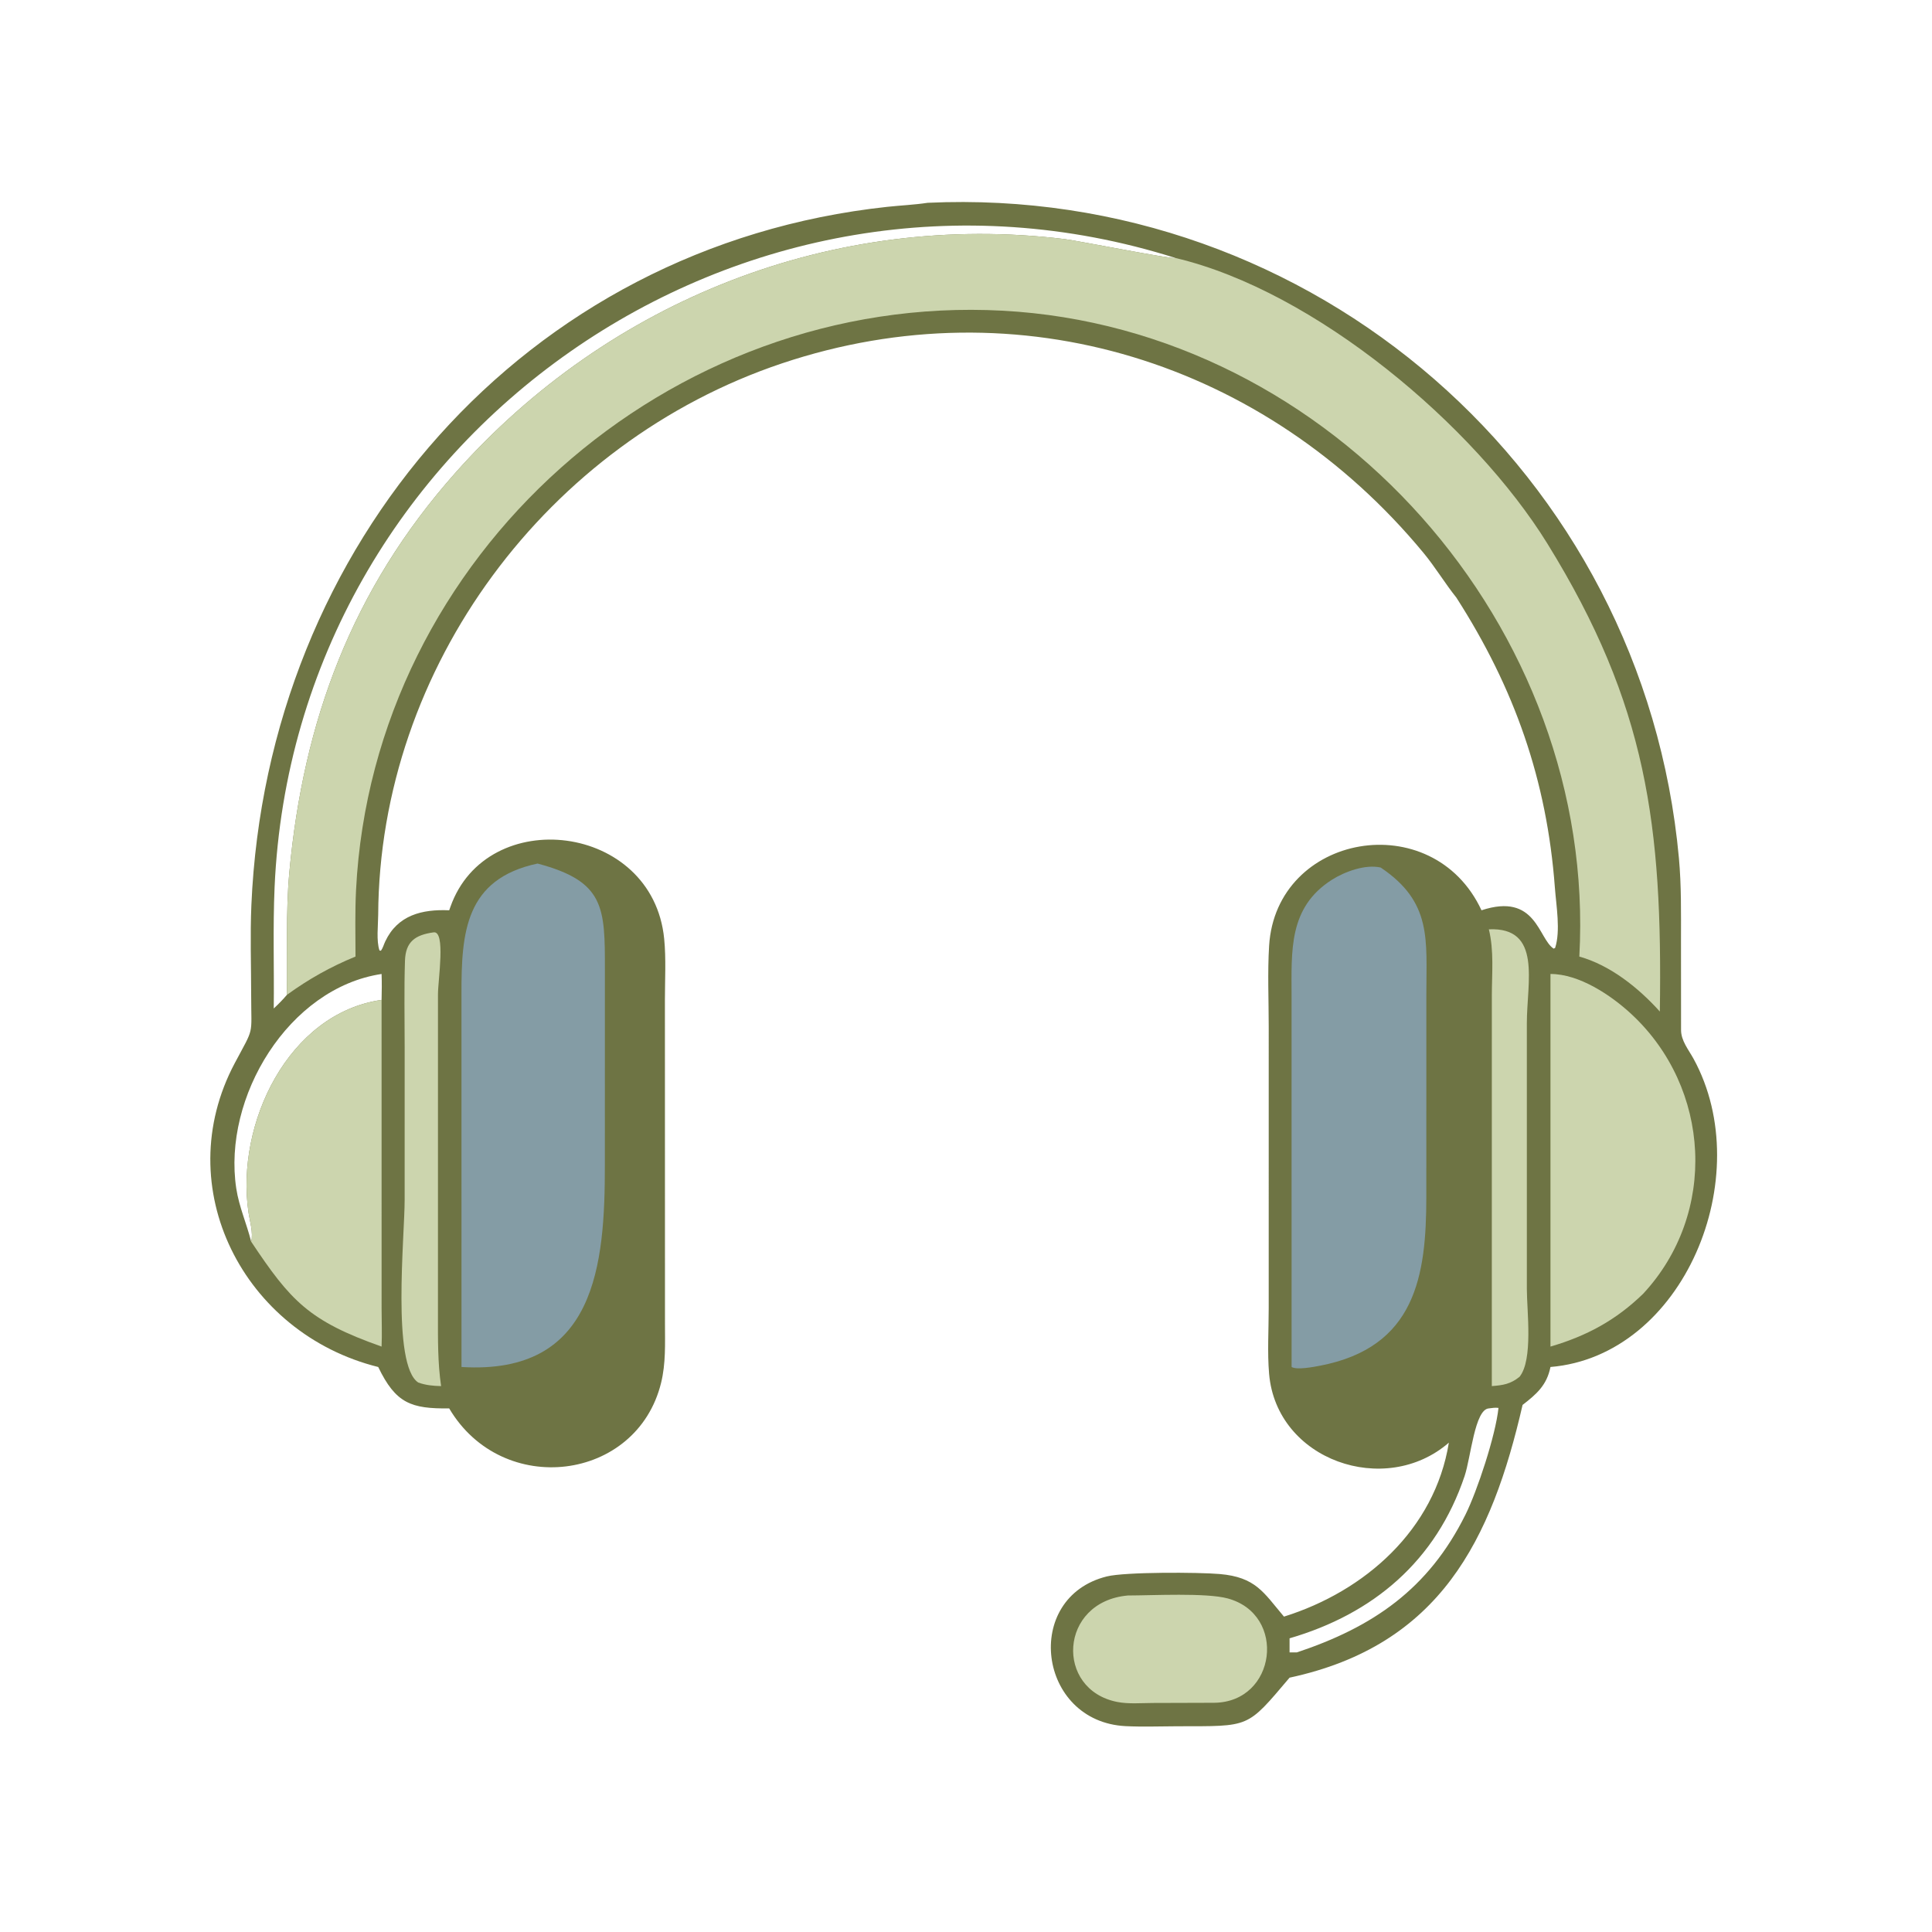 <?xml version="1.0" encoding="utf-8" ?>
<svg xmlns="http://www.w3.org/2000/svg" xmlns:xlink="http://www.w3.org/1999/xlink" width="1024" height="1024">
	<path fill="#6E7444" transform="scale(2 2)" d="M245.844 53.744C347.754 49.023 435.573 125.205 444.932 227.424C445.599 234.716 445.482 241.994 445.481 249.307L445.497 272.921C445.482 275.808 447.491 278.175 448.823 280.613C465.859 311.783 446.194 359.303 410.89 362.269C409.928 367.096 407.189 369.471 403.5 372.318C395.289 408.015 381.694 436.002 341.748 444.6C330.281 458.116 331.429 457.435 312.002 457.478C307.466 457.488 302.868 457.669 298.339 457.448C275.001 456.307 270.859 423.346 293.324 417.77C298.231 416.552 317.622 416.65 323.228 417.132C332.793 417.956 334.86 422.031 340.094 428.217L340.268 428.42C361.695 421.719 380.236 405.394 383.962 382.319C367.107 396.959 338.275 387.029 336.323 364.063C335.84 358.382 336.221 352.387 336.221 346.669L336.224 272.099C336.226 265.007 335.891 257.72 336.327 250.648C338.167 220.834 379.654 213.433 392.614 241.236C407.139 236.441 407.644 248.772 411.738 251.398L412.125 251.209C413.603 246.679 412.412 239.976 412.061 235.253C409.944 206.746 401.354 182.371 385.956 158.375C382.894 154.545 380.365 150.295 377.225 146.498C335.575 96.134 270.143 75.196 207.197 96.307C145.051 117.15 100.577 176.77 100.225 242.438C100.21 245.215 99.697 249.332 100.571 251.896L100.953 251.946C101.489 251.21 101.714 250.287 102.103 249.467C105.392 242.517 111.827 240.923 119.04 241.236L119.358 240.346C128.999 213.015 172.978 218.056 176.014 248.785C176.536 254.073 176.208 259.663 176.208 264.981L176.225 350.831C176.228 356.119 176.467 361.302 175.193 366.484C168.762 392.621 133.139 397.101 119.04 373.243C108.967 373.35 104.878 371.939 100.232 362.269C64.587 353.41 44.657 314.749 62.221 281.73C67.459 271.884 66.573 274.839 66.563 263.862C66.556 255.892 66.275 247.811 66.618 239.853C70.722 144.522 138.845 65.208 235.118 54.815C238.681 54.43 242.304 54.28 245.844 53.744ZM72.545 267.261C73.781 266.106 74.932 264.944 76.027 263.654C76.239 252.834 75.682 242.009 76.676 231.209C80.374 191.039 93.308 156.148 120.623 125.367C161.481 79.324 221.126 55.934 282.13 63.359C285.606 63.782 310.973 68.825 311.508 68.369C196.849 32.049 78.036 115.295 72.77 235.119C72.3 245.826 72.674 256.549 72.545 267.261ZM66.563 329.051C67.179 326.776 66.175 323.501 65.837 321.166C62.456 297.806 76.364 268.516 101.123 264.988C101.182 262.69 101.207 260.413 101.123 258.114C76.482 261.82 58.946 290.777 62.613 314.951C63.355 319.84 65.374 324.29 66.563 329.051ZM394.558 373.243C390.823 373.478 389.791 386.235 388.142 391.148C380.577 413.698 363.903 427.717 341.748 434.172L341.748 437.907C342.391 437.905 343.035 437.896 343.678 437.907C363.762 431.206 378.539 421.198 388.375 401.373C391.47 395.134 396.334 380.484 397.115 373.113C396.241 372.991 395.427 373.129 394.558 373.243Z"/>
	<path fill="#CCD5AE" transform="scale(2 2)" d="M114.902 247.084C118.177 246.603 116.067 259.72 116.068 263.494L116.063 348.617C116.062 354.92 115.985 361.073 116.895 367.331C114.753 367.279 112.878 367.107 110.844 366.389C103.781 361.726 107.238 327.716 107.237 317.96L107.24 277.54C107.241 269.909 107.074 262.232 107.323 254.606C107.489 249.503 110.07 247.763 114.902 247.084Z"/>
	<path fill="#CCD5AE" transform="scale(2 2)" d="M394.558 246.278C408.713 245.652 404.627 260.245 404.629 271.19L404.632 341.682C404.639 347.403 406.335 360.365 402.689 364.871C400.304 366.8 398.302 367.105 395.346 367.331L395.353 263.764C395.364 257.987 395.956 251.926 394.558 246.278Z"/>
	<path fill="#CCD5AE" transform="scale(2 2)" d="M298.878 422.823C305.526 422.808 319.62 422.066 325.306 423.589C341.155 427.836 338.273 451.128 321.729 451.255L305.547 451.305C302.475 451.315 299.073 451.625 296.063 451.03C279.546 447.768 280.623 424.467 298.878 422.823Z"/>
	<path fill="#CCD5AE" transform="scale(2 2)" d="M101.123 264.988L101.129 346.804C101.13 350.142 101.271 353.528 101.123 356.858C81.846 350.048 77.053 344.794 66.563 329.051C67.179 326.776 66.175 323.501 65.837 321.166C62.456 297.806 76.364 268.516 101.123 264.988Z"/>
	<path fill="#CCD5AE" transform="scale(2 2)" d="M410.89 258.114C418.49 258.099 426.909 263.717 432.296 268.709C453.462 288.325 455.23 321.575 435.447 342.866C428.241 349.861 420.521 354.035 410.89 356.858L410.89 258.114Z"/>
	<path fill="#849CA5" transform="scale(2 2)" d="M342.287 362.269L342.28 264.023C342.279 252.007 341.404 240.478 352.999 233.13C356.414 230.966 361.818 229 365.886 229.901C379.598 239.101 377.99 249.044 377.996 263.644L377.99 317.228C377.976 338.028 375.215 357.084 349.735 361.945C348.052 362.266 343.724 363.102 342.287 362.269Z"/>
	<path fill="#849CA5" transform="scale(2 2)" d="M142.454 228.85C160.275 233.571 160.319 240.46 160.306 256.973L160.296 308.696C160.309 335.064 157.984 364.465 122.302 362.269L122.295 263.314C122.269 247.123 123.286 232.936 142.454 228.85Z"/>
	<path fill="#CCD5AE" transform="scale(2 2)" d="M76.027 263.654C76.239 252.834 75.682 242.009 76.676 231.209C80.374 191.039 93.308 156.148 120.623 125.367C161.481 79.324 221.126 55.934 282.13 63.359C285.606 63.782 310.973 68.825 311.508 68.369C348.574 77.108 390.742 112.783 410.088 144.088C436.483 186.8 440.602 218.76 439.877 268.072C434.28 261.838 426.737 255.777 418.537 253.5C423.378 166.507 353.209 87.016 265.668 82.336C177.3 77.612 98.861 147.116 94.358 235.793C94.059 241.677 94.202 247.609 94.213 253.5C87.652 256.177 81.761 259.489 76.027 263.654Z"/>
</svg>
